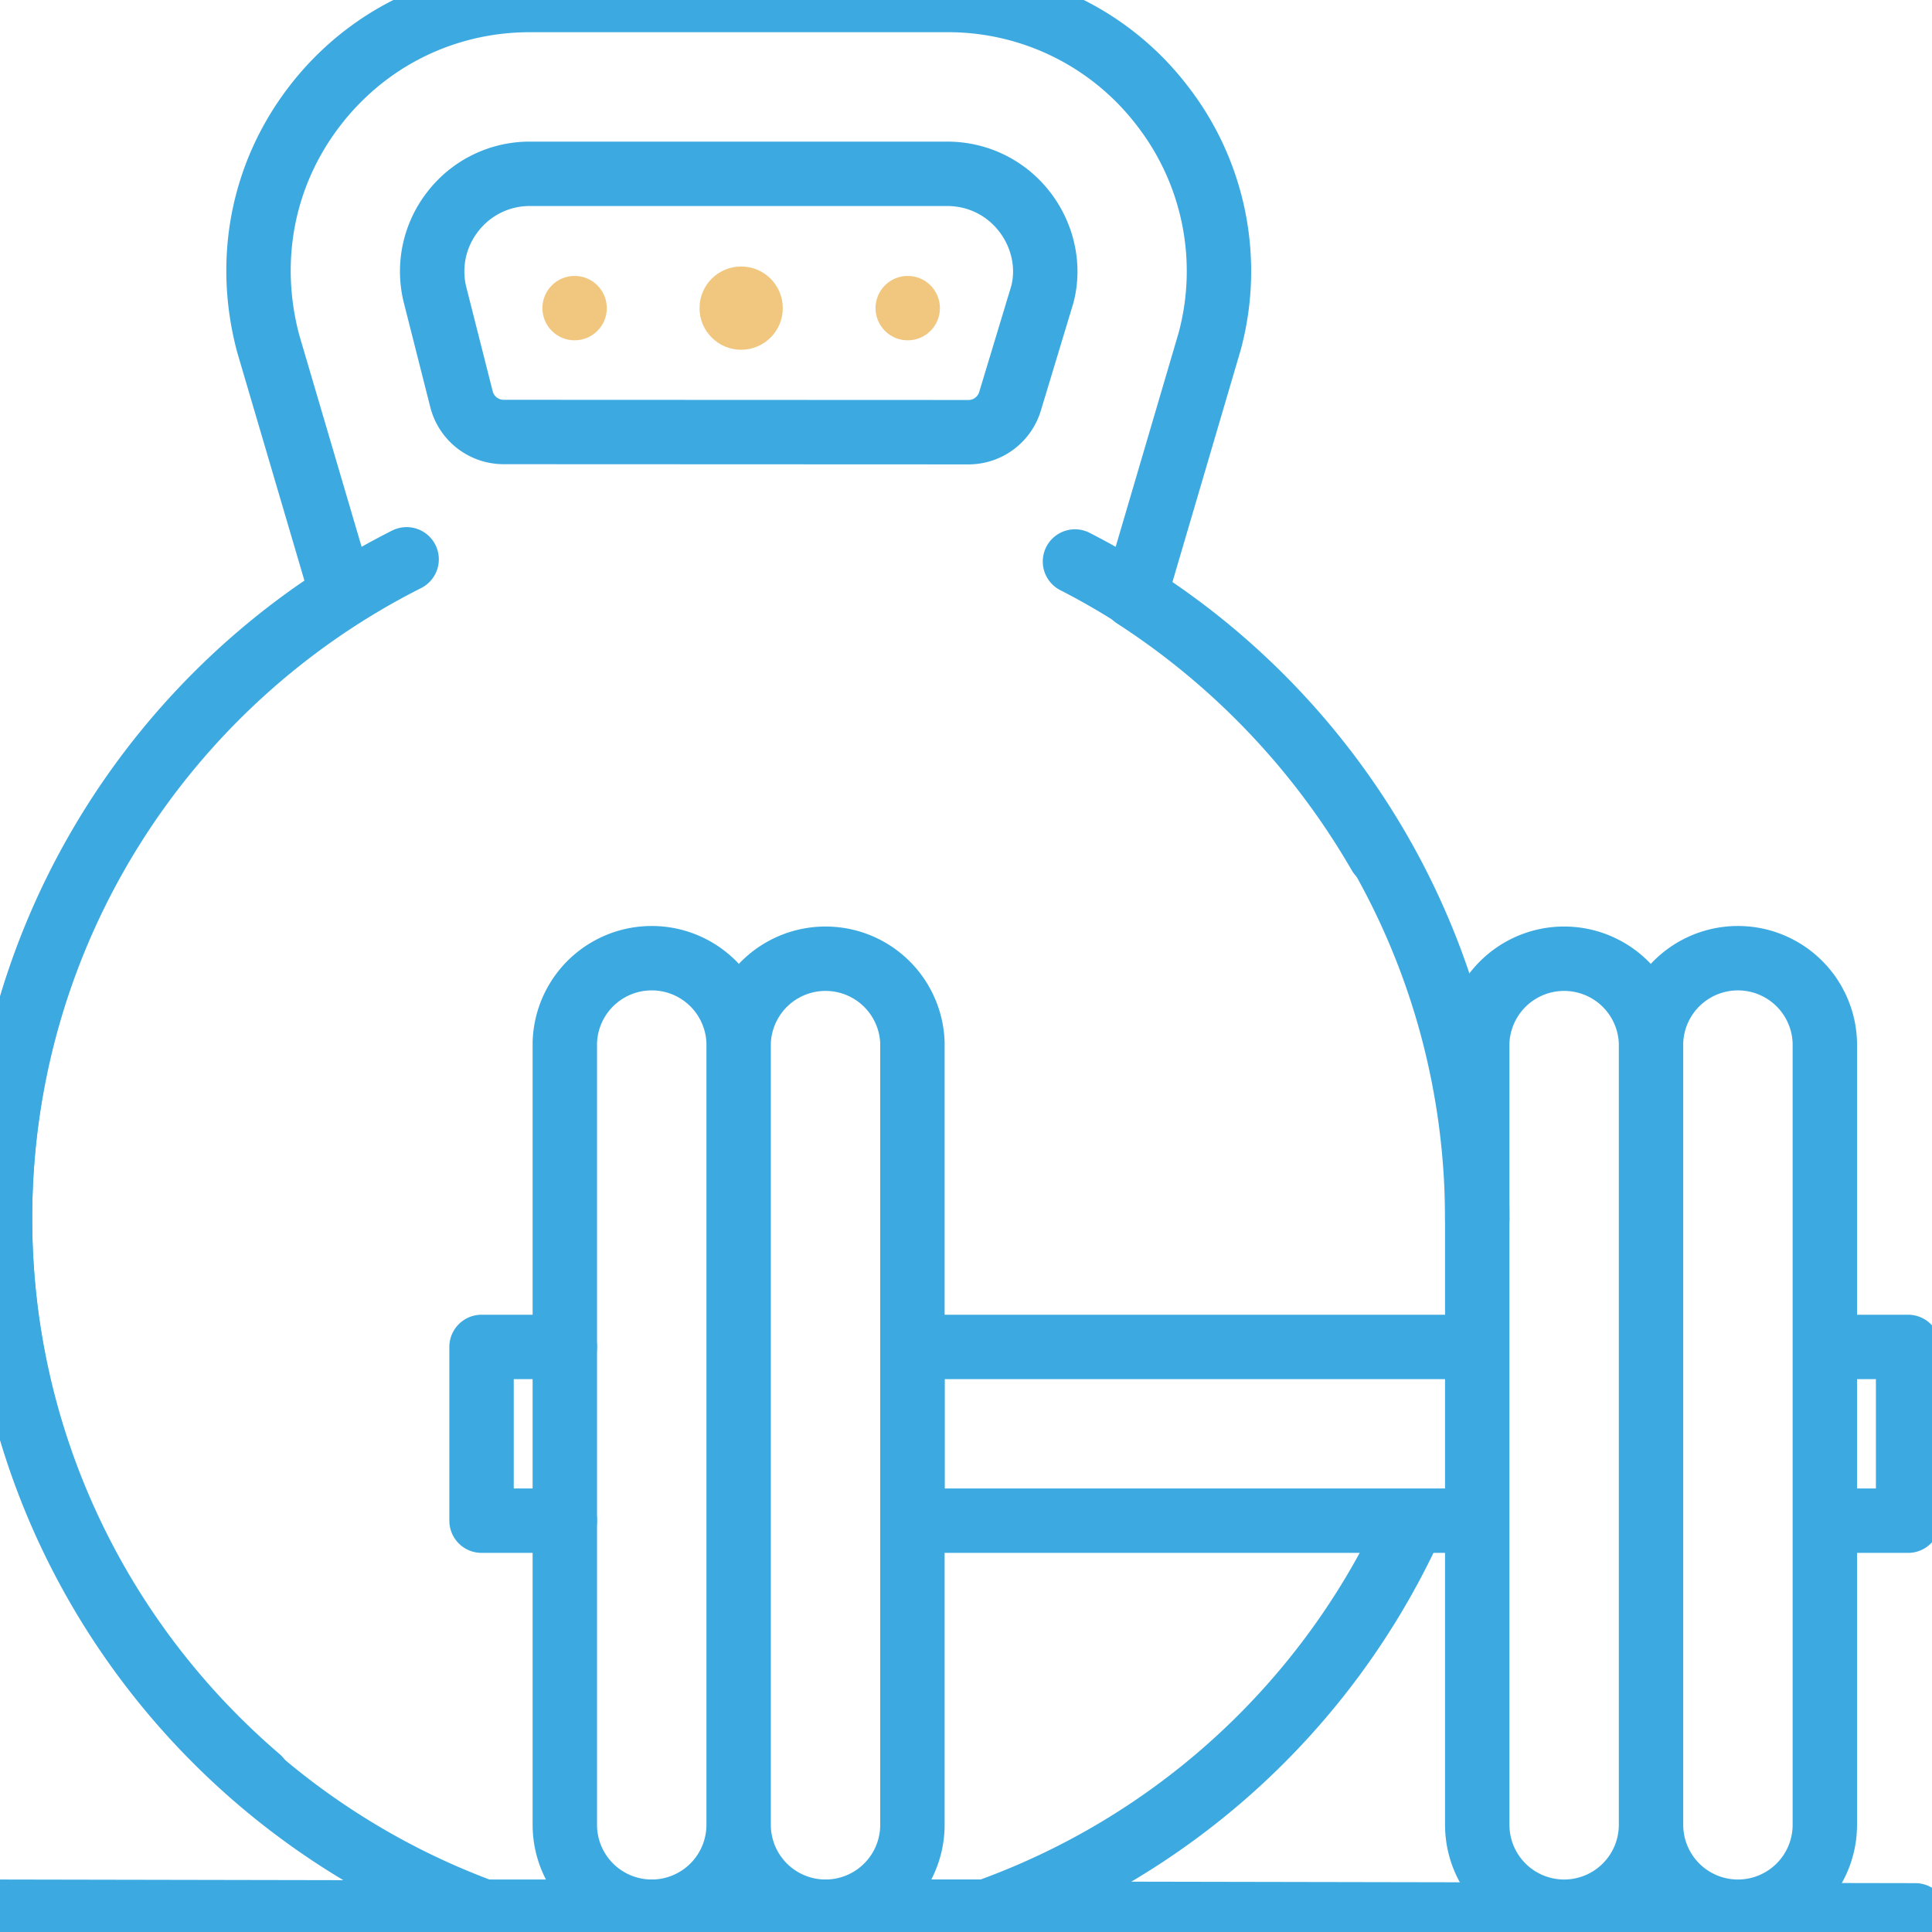 <svg xmlns="http://www.w3.org/2000/svg" width="60" height="60" viewBox="0 0 60 60">
    <g fill="none" fill-rule="evenodd">
        <path stroke="#3CAAE1" stroke-linecap="round" stroke-linejoin="round" stroke-width="2" d="M20.24 59.37a2.7 2.7 0 0 1-2.699-2.698V32.384a2.7 2.7 0 0 1 5.398 0v24.288a2.7 2.7 0 0 1-2.7 2.698zM25.637 59.37a2.7 2.7 0 0 1-2.698-2.698V32.384a2.7 2.7 0 0 1 5.397 0v24.288a2.7 2.7 0 0 1-2.699 2.698z"/>
        <path stroke="#3CAAE1" stroke-linecap="round" stroke-linejoin="round" stroke-width="2" d="M17.541 47.226h-2.586V41.83h2.586M28.336 47.226h17.541V41.83H28.336zM53.973 59.37a2.7 2.7 0 0 0 2.699-2.698V32.384a2.7 2.7 0 0 0-5.398 0v24.288a2.7 2.7 0 0 0 2.699 2.698zM48.576 59.37a2.7 2.7 0 0 0 2.698-2.698V32.384a2.7 2.7 0 0 0-5.397 0v24.288a2.7 2.7 0 0 0 2.699 2.698zM56.672 47.226h2.586V41.83h-2.586M15.64 13.416a1.35 1.35 0 0 1-1.308-1.018l-.806-3.182a3.015 3.015 0 0 1 .526-2.632 3.013 3.013 0 0 1 2.407-1.186h12.958c.951 0 1.828.432 2.409 1.186.578.754.77 1.714.543 2.565l-1.002 3.315c-.173.57-.698.96-1.293.958l-14.435-.006z"/>
        <path stroke="#3CAAE1" stroke-linecap="round" stroke-linejoin="round" stroke-width="2" d="M42.843 26.523a23.555 23.555 0 0 0-7.606-7.999l2.329-7.918a8.372 8.372 0 0 0-1.462-7.31A8.373 8.373 0 0 0 29.417 0H16.459c-2.64 0-5.077 1.2-6.687 3.295-1.61 2.094-2.141 4.759-1.442 7.378l2.292 7.784C4.237 22.53 0 29.674 0 37.808c0 6.978 3.117 13.22 8.033 17.426M28.336 59.37h2.292a23.035 23.035 0 0 0 13.058-11.806"/>
        <path stroke="#3CAAE1" stroke-linecap="round" stroke-linejoin="round" stroke-width="2" d="M12.628 17.37C5.138 21.144 0 28.904 0 37.865c0 9.88 6.258 18.276 15.016 21.504H30.86a23.033 23.033 0 0 0 12.793-11.653M45.877 37.865c0-8.906-5.076-16.627-12.493-20.427M59.483 59.483L0 59.37"/>
        <circle cx="23.017" cy="9.569" r="1.293" fill="#F1C77F"/>
        <circle cx="28.19" cy="9.569" r="1" fill="#F1C77F"/>
        <circle cx="17.845" cy="9.569" r="1" fill="#F1C77F"/>
    </g>
</svg>
